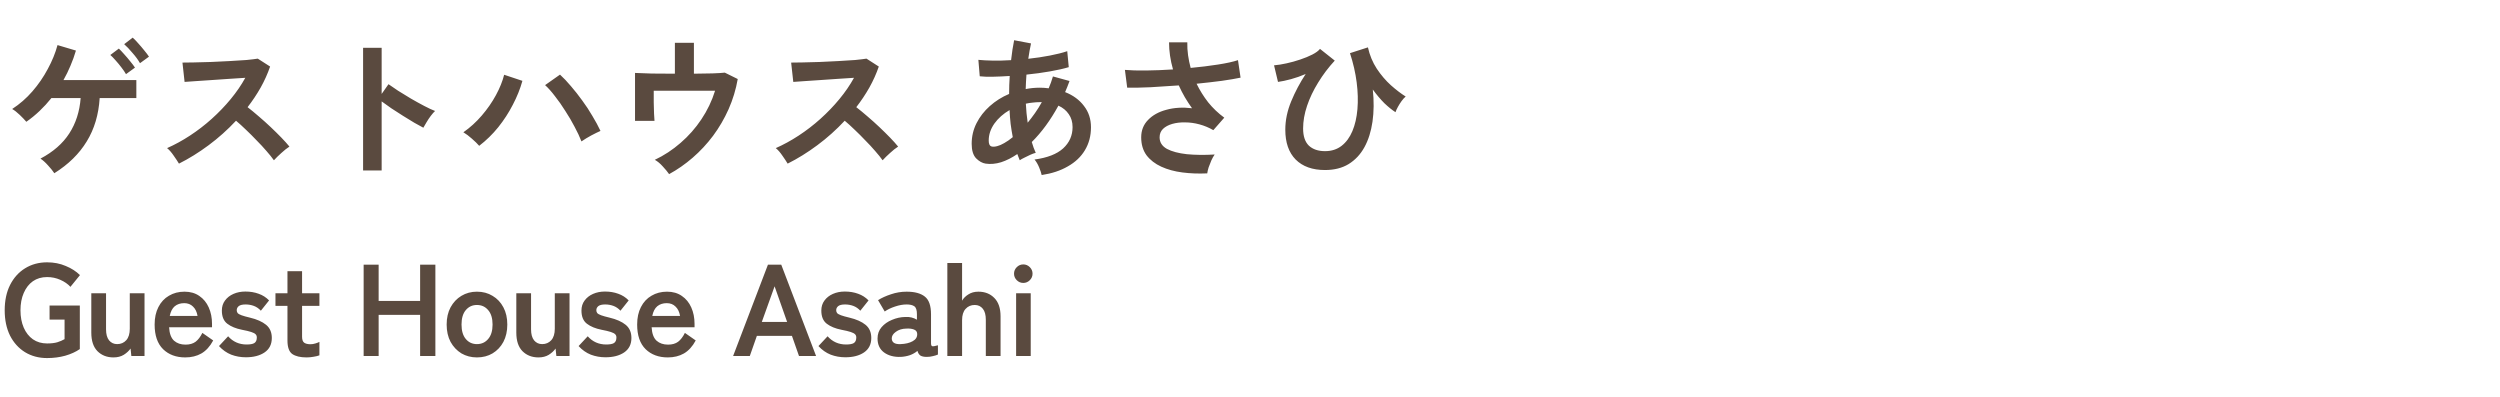 <svg width="460" height="73" viewBox="0 0 460 73" fill="none" xmlns="http://www.w3.org/2000/svg">
<path d="M9.996 31.872C9.716 31.443 9.324 30.957 8.82 30.416C8.335 29.875 7.877 29.464 7.448 29.184C9.781 27.952 11.545 26.412 12.74 24.564C13.953 22.697 14.653 20.523 14.84 18.04H9.464C8.773 18.899 8.045 19.692 7.28 20.42C6.515 21.148 5.703 21.811 4.844 22.408C4.545 22.053 4.144 21.633 3.64 21.148C3.136 20.663 2.669 20.299 2.24 20.056C3.621 19.16 4.863 18.077 5.964 16.808C7.065 15.539 8.008 14.167 8.792 12.692C9.595 11.217 10.192 9.752 10.584 8.296L13.972 9.304C13.692 10.256 13.356 11.189 12.964 12.104C12.591 13 12.161 13.877 11.676 14.736H25.088V18.04H18.34C18.153 21.083 17.36 23.743 15.96 26.02C14.579 28.297 12.591 30.248 9.996 31.872ZM25.76 11.628C25.424 11.031 24.967 10.405 24.388 9.752C23.828 9.08 23.315 8.539 22.848 8.128L24.416 6.924C24.696 7.167 25.023 7.503 25.396 7.932C25.788 8.361 26.171 8.809 26.544 9.276C26.917 9.724 27.207 10.107 27.412 10.424L25.76 11.628ZM23.184 13.644C22.96 13.252 22.68 12.841 22.344 12.412C22.008 11.964 21.653 11.535 21.28 11.124C20.925 10.713 20.599 10.377 20.3 10.116L21.868 8.94C22.129 9.183 22.456 9.528 22.848 9.976C23.24 10.405 23.613 10.844 23.968 11.292C24.341 11.74 24.631 12.123 24.836 12.44L23.184 13.644ZM32.928 30.108C32.685 29.697 32.359 29.203 31.948 28.624C31.556 28.045 31.155 27.588 30.744 27.252C32.144 26.636 33.544 25.871 34.944 24.956C36.344 24.041 37.679 23.015 38.948 21.876C40.236 20.719 41.403 19.505 42.448 18.236C43.512 16.948 44.408 15.641 45.136 14.316C44.221 14.372 43.213 14.437 42.112 14.512C41.029 14.587 39.947 14.661 38.864 14.736C37.8 14.792 36.829 14.857 35.952 14.932C35.093 14.988 34.431 15.035 33.964 15.072L33.572 11.516C34.039 11.516 34.739 11.507 35.672 11.488C36.605 11.469 37.651 11.441 38.808 11.404C39.965 11.348 41.113 11.292 42.252 11.236C43.409 11.18 44.445 11.115 45.36 11.04C46.293 10.947 46.984 10.863 47.432 10.788L49.7 12.244C49.252 13.551 48.673 14.839 47.964 16.108C47.255 17.359 46.452 18.563 45.556 19.72C46.209 20.224 46.9 20.793 47.628 21.428C48.375 22.063 49.103 22.716 49.812 23.388C50.521 24.06 51.175 24.704 51.772 25.32C52.369 25.936 52.864 26.487 53.256 26.972C52.789 27.271 52.295 27.663 51.772 28.148C51.249 28.615 50.792 29.063 50.4 29.492C50.045 28.988 49.588 28.419 49.028 27.784C48.468 27.131 47.861 26.477 47.208 25.824C46.573 25.152 45.929 24.508 45.276 23.892C44.623 23.257 44.007 22.697 43.428 22.212C41.879 23.873 40.199 25.376 38.388 26.72C36.577 28.064 34.757 29.193 32.928 30.108ZM66.808 31.368V8.8H70.224V17.284L71.484 15.492C71.932 15.809 72.52 16.211 73.248 16.696C73.995 17.163 74.788 17.648 75.628 18.152C76.468 18.637 77.28 19.085 78.064 19.496C78.848 19.907 79.511 20.215 80.052 20.42C79.828 20.625 79.567 20.924 79.268 21.316C78.988 21.689 78.727 22.081 78.484 22.492C78.241 22.884 78.045 23.22 77.896 23.5C77.448 23.257 76.888 22.949 76.216 22.576C75.563 22.184 74.863 21.755 74.116 21.288C73.388 20.821 72.679 20.364 71.988 19.916C71.316 19.449 70.728 19.029 70.224 18.656V31.368H66.808ZM88.172 26.832C87.836 26.44 87.388 26.001 86.828 25.516C86.287 25.031 85.764 24.639 85.26 24.34C86.492 23.481 87.621 22.455 88.648 21.26C89.675 20.065 90.543 18.815 91.252 17.508C91.961 16.201 92.465 14.951 92.764 13.756L96.124 14.876C95.713 16.351 95.125 17.816 94.36 19.272C93.613 20.728 92.717 22.109 91.672 23.416C90.627 24.704 89.46 25.843 88.172 26.832ZM106.988 26.02C106.671 25.199 106.251 24.303 105.728 23.332C105.224 22.361 104.655 21.391 104.02 20.42C103.404 19.431 102.769 18.525 102.116 17.704C101.481 16.864 100.875 16.183 100.296 15.66L103.04 13.728C103.693 14.325 104.365 15.035 105.056 15.856C105.765 16.677 106.456 17.555 107.128 18.488C107.819 19.421 108.444 20.373 109.004 21.344C109.583 22.296 110.077 23.211 110.488 24.088C110.021 24.293 109.452 24.573 108.78 24.928C108.127 25.283 107.529 25.647 106.988 26.02ZM123.116 32.04C122.836 31.629 122.444 31.153 121.94 30.612C121.455 30.071 120.969 29.669 120.484 29.408C122.183 28.605 123.76 27.569 125.216 26.3C126.691 25.031 127.969 23.584 129.052 21.96C130.153 20.317 130.993 18.563 131.572 16.696H120.288C120.288 17.349 120.288 18.059 120.288 18.824C120.307 19.571 120.325 20.261 120.344 20.896C120.381 21.512 120.409 21.96 120.428 22.24H116.844V13.42C117.553 13.457 118.571 13.495 119.896 13.532C121.24 13.551 122.668 13.56 124.18 13.56V7.876H127.68V13.56C128.949 13.541 130.097 13.523 131.124 13.504C132.151 13.467 132.897 13.42 133.364 13.364L135.744 14.54C135.408 16.463 134.848 18.311 134.064 20.084C133.28 21.839 132.328 23.472 131.208 24.984C130.088 26.477 128.837 27.821 127.456 29.016C126.075 30.211 124.628 31.219 123.116 32.04ZM144.928 30.108C144.685 29.697 144.359 29.203 143.948 28.624C143.556 28.045 143.155 27.588 142.744 27.252C144.144 26.636 145.544 25.871 146.944 24.956C148.344 24.041 149.679 23.015 150.948 21.876C152.236 20.719 153.403 19.505 154.448 18.236C155.512 16.948 156.408 15.641 157.136 14.316C156.221 14.372 155.213 14.437 154.112 14.512C153.029 14.587 151.947 14.661 150.864 14.736C149.8 14.792 148.829 14.857 147.952 14.932C147.093 14.988 146.431 15.035 145.964 15.072L145.572 11.516C146.039 11.516 146.739 11.507 147.672 11.488C148.605 11.469 149.651 11.441 150.808 11.404C151.965 11.348 153.113 11.292 154.252 11.236C155.409 11.18 156.445 11.115 157.36 11.04C158.293 10.947 158.984 10.863 159.432 10.788L161.7 12.244C161.252 13.551 160.673 14.839 159.964 16.108C159.255 17.359 158.452 18.563 157.556 19.72C158.209 20.224 158.9 20.793 159.628 21.428C160.375 22.063 161.103 22.716 161.812 23.388C162.521 24.06 163.175 24.704 163.772 25.32C164.369 25.936 164.864 26.487 165.256 26.972C164.789 27.271 164.295 27.663 163.772 28.148C163.249 28.615 162.792 29.063 162.4 29.492C162.045 28.988 161.588 28.419 161.028 27.784C160.468 27.131 159.861 26.477 159.208 25.824C158.573 25.152 157.929 24.508 157.276 23.892C156.623 23.257 156.007 22.697 155.428 22.212C153.879 23.873 152.199 25.376 150.388 26.72C148.577 28.064 146.757 29.193 144.928 30.108ZM191.668 32.208C191.593 31.835 191.434 31.359 191.192 30.78C190.949 30.201 190.669 29.725 190.352 29.352C192.704 29.035 194.458 28.353 195.616 27.308C196.773 26.244 197.352 24.937 197.352 23.388C197.352 22.455 197.118 21.661 196.652 21.008C196.204 20.336 195.569 19.813 194.748 19.44C193.292 22.109 191.658 24.34 189.848 26.132C189.96 26.487 190.072 26.832 190.184 27.168C190.314 27.485 190.445 27.803 190.576 28.12C190.277 28.195 189.941 28.316 189.568 28.484C189.194 28.652 188.83 28.829 188.476 29.016C188.121 29.184 187.841 29.343 187.636 29.492C187.561 29.305 187.486 29.119 187.412 28.932C187.337 28.727 187.262 28.531 187.188 28.344C186.18 29.035 185.181 29.539 184.192 29.856C183.202 30.155 182.26 30.239 181.364 30.108C180.748 30.015 180.16 29.688 179.6 29.128C179.058 28.549 178.788 27.663 178.788 26.468C178.788 25.105 179.086 23.836 179.684 22.66C180.281 21.484 181.093 20.439 182.12 19.524C183.165 18.591 184.35 17.844 185.676 17.284C185.676 16.724 185.685 16.173 185.704 15.632C185.741 15.072 185.769 14.521 185.788 13.98C184.668 14.055 183.622 14.101 182.652 14.12C181.7 14.139 180.906 14.111 180.272 14.036L180.02 11.012C180.748 11.087 181.634 11.133 182.68 11.152C183.725 11.171 184.845 11.143 186.04 11.068C186.133 10.396 186.217 9.752 186.292 9.136C186.385 8.52 186.488 7.941 186.6 7.4L189.708 7.988C189.521 8.847 189.353 9.789 189.204 10.816C190.585 10.667 191.901 10.471 193.152 10.228C194.421 9.985 195.494 9.715 196.372 9.416L196.652 12.356C195.718 12.636 194.561 12.897 193.18 13.14C191.798 13.383 190.361 13.579 188.868 13.728C188.83 14.157 188.802 14.596 188.784 15.044C188.765 15.492 188.746 15.94 188.728 16.388C189.568 16.22 190.436 16.136 191.332 16.136C191.612 16.136 191.882 16.145 192.144 16.164C192.424 16.183 192.694 16.211 192.956 16.248C193.105 15.893 193.245 15.539 193.376 15.184C193.506 14.811 193.628 14.437 193.74 14.064L196.792 14.904C196.661 15.259 196.53 15.604 196.4 15.94C196.269 16.276 196.129 16.612 195.98 16.948C197.454 17.527 198.612 18.376 199.452 19.496C200.31 20.597 200.74 21.904 200.74 23.416C200.74 25.003 200.366 26.412 199.62 27.644C198.892 28.857 197.846 29.847 196.484 30.612C195.14 31.396 193.534 31.928 191.668 32.208ZM183.492 26.888C183.865 26.795 184.294 26.608 184.78 26.328C185.284 26.048 185.806 25.684 186.348 25.236C186.198 24.452 186.068 23.64 185.956 22.8C185.862 21.96 185.797 21.111 185.76 20.252C184.602 20.924 183.669 21.755 182.96 22.744C182.269 23.733 181.924 24.769 181.924 25.852C181.924 26.431 182.064 26.785 182.344 26.916C182.624 27.028 183.006 27.019 183.492 26.888ZM189.092 22.576C189.54 22.035 189.988 21.447 190.436 20.812C190.884 20.177 191.304 19.505 191.696 18.796H191.332C190.884 18.796 190.445 18.824 190.016 18.88C189.586 18.917 189.166 18.983 188.756 19.076C188.812 20.252 188.924 21.419 189.092 22.576ZM222.132 31.9C220.545 31.975 219.024 31.919 217.568 31.732C216.112 31.545 214.814 31.191 213.676 30.668C212.537 30.145 211.632 29.445 210.96 28.568C210.306 27.672 209.98 26.571 209.98 25.264C209.98 23.995 210.4 22.931 211.24 22.072C212.08 21.195 213.209 20.569 214.628 20.196C216.046 19.804 217.614 19.711 219.332 19.916C218.865 19.263 218.426 18.591 218.016 17.9C217.605 17.191 217.232 16.463 216.896 15.716C215.104 15.847 213.368 15.959 211.688 16.052C210.008 16.127 208.58 16.155 207.404 16.136L206.984 12.86C208.01 12.953 209.308 12.991 210.876 12.972C212.462 12.953 214.114 12.888 215.832 12.776C215.346 11.059 215.104 9.397 215.104 7.792H218.464C218.445 8.576 218.492 9.369 218.604 10.172C218.716 10.956 218.874 11.731 219.08 12.496C220.872 12.328 222.542 12.123 224.092 11.88C225.66 11.637 226.892 11.367 227.788 11.068L228.264 14.288C227.386 14.475 226.229 14.671 224.792 14.876C223.373 15.063 221.833 15.24 220.172 15.408C220.75 16.603 221.46 17.741 222.3 18.824C223.158 19.888 224.148 20.831 225.268 21.652L223.252 23.948C222.449 23.481 221.6 23.127 220.704 22.884C219.808 22.641 218.921 22.52 218.044 22.52C217.185 22.501 216.401 22.595 215.692 22.8C214.982 23.005 214.413 23.313 213.984 23.724C213.573 24.135 213.368 24.648 213.368 25.264C213.368 26.179 213.816 26.888 214.712 27.392C215.626 27.877 216.849 28.204 218.38 28.372C219.929 28.521 221.637 28.54 223.504 28.428C223.298 28.708 223.093 29.072 222.888 29.52C222.701 29.949 222.533 30.379 222.384 30.808C222.253 31.237 222.169 31.601 222.132 31.9ZM243.804 31.284C241.489 31.284 239.688 30.64 238.4 29.352C237.13 28.064 236.496 26.235 236.496 23.864C236.496 22.128 236.86 20.383 237.588 18.628C238.316 16.873 239.202 15.203 240.248 13.616C239.333 14.008 238.428 14.325 237.532 14.568C236.636 14.811 235.842 14.979 235.152 15.072L234.424 12.02C235.114 11.964 235.88 11.843 236.72 11.656C237.578 11.469 238.418 11.236 239.24 10.956C240.08 10.676 240.826 10.368 241.48 10.032C242.133 9.696 242.6 9.351 242.88 8.996L245.596 11.152C244.438 12.403 243.421 13.747 242.544 15.184C241.666 16.603 240.985 18.031 240.5 19.468C240.014 20.905 239.772 22.296 239.772 23.64C239.772 25.059 240.126 26.113 240.836 26.804C241.564 27.476 242.553 27.812 243.804 27.812C244.998 27.812 246.016 27.485 246.856 26.832C247.696 26.179 248.358 25.273 248.844 24.116C249.329 22.959 249.637 21.615 249.768 20.084C249.898 18.553 249.852 16.911 249.628 15.156C249.404 13.401 248.993 11.609 248.396 9.78L251.7 8.716C252.017 10.153 252.558 11.46 253.324 12.636C254.108 13.812 254.976 14.829 255.928 15.688C256.898 16.547 257.804 17.237 258.644 17.76C258.401 17.965 258.149 18.245 257.888 18.6C257.645 18.936 257.421 19.291 257.216 19.664C257.01 20.037 256.861 20.364 256.768 20.644C256.133 20.233 255.452 19.683 254.724 18.992C254.014 18.283 253.305 17.443 252.596 16.472C252.82 18.6 252.801 20.569 252.54 22.38C252.278 24.191 251.784 25.759 251.056 27.084C250.328 28.409 249.357 29.445 248.144 30.192C246.949 30.92 245.502 31.284 243.804 31.284ZM8.664 65.884C7.144 65.884 5.792 65.524 4.608 64.804C3.44 64.084 2.52 63.068 1.848 61.756C1.192 60.428 0.864 58.876 0.864 57.1C0.864 55.308 1.192 53.756 1.848 52.444C2.52 51.116 3.44 50.092 4.608 49.372C5.792 48.636 7.144 48.268 8.664 48.268C9.912 48.268 11.056 48.492 12.096 48.94C13.152 49.372 14.024 49.932 14.712 50.62L12.96 52.78C12.48 52.252 11.856 51.82 11.088 51.484C10.336 51.148 9.528 50.98 8.664 50.98C7.656 50.98 6.784 51.236 6.048 51.748C5.328 52.26 4.768 52.98 4.368 53.908C3.968 54.82 3.768 55.884 3.768 57.1C3.768 58.3 3.968 59.364 4.368 60.292C4.768 61.204 5.328 61.916 6.048 62.428C6.784 62.94 7.656 63.196 8.664 63.196C9.416 63.196 10.04 63.124 10.536 62.98C11.048 62.82 11.496 62.628 11.88 62.404V58.804H9.12V56.212H14.688V64.228C13.952 64.74 13.056 65.148 12 65.452C10.96 65.74 9.848 65.884 8.664 65.884ZM20.88 65.764C19.68 65.764 18.696 65.38 17.928 64.612C17.176 63.844 16.8 62.708 16.8 61.204V53.956H19.512V60.604C19.512 61.484 19.696 62.156 20.064 62.62C20.448 63.084 20.944 63.316 21.552 63.316C22.24 63.316 22.8 63.076 23.232 62.596C23.664 62.116 23.88 61.412 23.88 60.484V53.956H26.592V65.5H24.168L24.024 64.132C23.72 64.564 23.304 64.948 22.776 65.284C22.248 65.604 21.616 65.764 20.88 65.764ZM34.091 65.764C32.411 65.764 31.051 65.26 30.011 64.252C28.971 63.228 28.451 61.716 28.451 59.716C28.451 58.468 28.683 57.396 29.147 56.5C29.611 55.588 30.259 54.892 31.091 54.412C31.923 53.916 32.875 53.668 33.947 53.668C35.019 53.668 35.931 53.932 36.683 54.46C37.435 54.972 38.011 55.676 38.411 56.572C38.811 57.468 39.011 58.476 39.011 59.596V60.22H31.115C31.179 61.372 31.483 62.196 32.027 62.692C32.571 63.172 33.275 63.412 34.139 63.412C34.891 63.412 35.507 63.236 35.987 62.884C36.467 62.516 36.883 61.972 37.235 61.252L39.227 62.644C38.635 63.748 37.907 64.548 37.043 65.044C36.195 65.524 35.211 65.764 34.091 65.764ZM31.235 58.132H36.347C36.219 57.38 35.939 56.804 35.507 56.404C35.091 55.988 34.555 55.78 33.899 55.78C33.195 55.78 32.611 55.972 32.147 56.356C31.699 56.74 31.395 57.332 31.235 58.132ZM45.239 65.74C44.294 65.74 43.398 65.58 42.55 65.26C41.703 64.924 40.95 64.396 40.294 63.676L41.974 61.876C42.87 62.884 44.007 63.388 45.383 63.388C46.038 63.388 46.511 63.3 46.798 63.124C47.102 62.932 47.255 62.588 47.255 62.092C47.255 61.852 47.182 61.66 47.038 61.516C46.895 61.356 46.623 61.212 46.222 61.084C45.839 60.956 45.27 60.82 44.519 60.676C43.398 60.452 42.502 60.084 41.831 59.572C41.158 59.06 40.822 58.252 40.822 57.148C40.822 56.428 41.014 55.812 41.398 55.3C41.782 54.772 42.303 54.364 42.959 54.076C43.614 53.788 44.343 53.644 45.142 53.644C46.038 53.644 46.855 53.78 47.59 54.052C48.327 54.308 48.967 54.716 49.511 55.276L47.998 57.172C47.614 56.756 47.182 56.46 46.703 56.284C46.222 56.108 45.718 56.02 45.191 56.02C44.599 56.02 44.175 56.124 43.919 56.332C43.678 56.54 43.559 56.788 43.559 57.076C43.559 57.284 43.614 57.46 43.727 57.604C43.855 57.748 44.094 57.884 44.447 58.012C44.798 58.14 45.31 58.284 45.983 58.444C47.263 58.748 48.255 59.188 48.959 59.764C49.663 60.34 50.014 61.148 50.014 62.188C50.014 63.356 49.566 64.244 48.67 64.852C47.791 65.444 46.647 65.74 45.239 65.74ZM56.397 65.764C55.261 65.764 54.389 65.556 53.781 65.14C53.189 64.724 52.893 63.892 52.893 62.644V56.284H50.685V53.956H52.893V49.9H55.581V53.956H58.773V56.284H55.581V61.948C55.581 62.492 55.709 62.86 55.965 63.052C56.237 63.244 56.621 63.34 57.117 63.34C57.421 63.34 57.725 63.292 58.029 63.196C58.349 63.1 58.597 63.004 58.773 62.908V65.38C58.485 65.492 58.125 65.58 57.693 65.644C57.261 65.724 56.829 65.764 56.397 65.764ZM66.91 65.5V48.7H69.67V55.372H77.302V48.7H80.11V65.5H77.302V57.94H69.67V65.5H66.91ZM87.752 65.764C86.696 65.764 85.744 65.516 84.896 65.02C84.064 64.508 83.4 63.804 82.904 62.908C82.424 61.996 82.184 60.932 82.184 59.716C82.184 58.5 82.424 57.444 82.904 56.548C83.4 55.636 84.064 54.932 84.896 54.436C85.744 53.924 86.696 53.668 87.752 53.668C88.84 53.668 89.8 53.924 90.632 54.436C91.48 54.932 92.144 55.636 92.624 56.548C93.104 57.444 93.344 58.5 93.344 59.716C93.344 60.932 93.104 61.996 92.624 62.908C92.144 63.804 91.48 64.508 90.632 65.02C89.8 65.516 88.84 65.764 87.752 65.764ZM87.752 63.316C88.6 63.316 89.288 63.004 89.816 62.38C90.36 61.756 90.632 60.868 90.632 59.716C90.632 58.564 90.36 57.676 89.816 57.052C89.288 56.428 88.6 56.116 87.752 56.116C86.92 56.116 86.24 56.428 85.712 57.052C85.184 57.676 84.92 58.564 84.92 59.716C84.92 60.868 85.184 61.756 85.712 62.38C86.24 63.004 86.92 63.316 87.752 63.316ZM99.082 65.764C97.882 65.764 96.898 65.38 96.13 64.612C95.378 63.844 95.002 62.708 95.002 61.204V53.956H97.714V60.604C97.714 61.484 97.898 62.156 98.266 62.62C98.65 63.084 99.146 63.316 99.754 63.316C100.442 63.316 101.002 63.076 101.434 62.596C101.866 62.116 102.082 61.412 102.082 60.484V53.956H104.794V65.5H102.37L102.226 64.132C101.922 64.564 101.506 64.948 100.978 65.284C100.45 65.604 99.818 65.764 99.082 65.764ZM111.405 65.74C110.461 65.74 109.565 65.58 108.717 65.26C107.869 64.924 107.117 64.396 106.461 63.676L108.141 61.876C109.037 62.884 110.173 63.388 111.549 63.388C112.205 63.388 112.677 63.3 112.965 63.124C113.269 62.932 113.421 62.588 113.421 62.092C113.421 61.852 113.349 61.66 113.205 61.516C113.061 61.356 112.789 61.212 112.389 61.084C112.005 60.956 111.437 60.82 110.685 60.676C109.565 60.452 108.669 60.084 107.997 59.572C107.325 59.06 106.989 58.252 106.989 57.148C106.989 56.428 107.181 55.812 107.565 55.3C107.949 54.772 108.469 54.364 109.125 54.076C109.781 53.788 110.509 53.644 111.309 53.644C112.205 53.644 113.021 53.78 113.757 54.052C114.493 54.308 115.133 54.716 115.677 55.276L114.165 57.172C113.781 56.756 113.349 56.46 112.869 56.284C112.389 56.108 111.885 56.02 111.357 56.02C110.765 56.02 110.341 56.124 110.085 56.332C109.845 56.54 109.725 56.788 109.725 57.076C109.725 57.284 109.781 57.46 109.893 57.604C110.021 57.748 110.261 57.884 110.613 58.012C110.965 58.14 111.477 58.284 112.149 58.444C113.429 58.748 114.421 59.188 115.125 59.764C115.829 60.34 116.181 61.148 116.181 62.188C116.181 63.356 115.733 64.244 114.837 64.852C113.957 65.444 112.813 65.74 111.405 65.74ZM122.876 65.764C121.196 65.764 119.836 65.26 118.796 64.252C117.756 63.228 117.236 61.716 117.236 59.716C117.236 58.468 117.468 57.396 117.932 56.5C118.396 55.588 119.044 54.892 119.876 54.412C120.708 53.916 121.66 53.668 122.732 53.668C123.804 53.668 124.716 53.932 125.468 54.46C126.22 54.972 126.796 55.676 127.196 56.572C127.596 57.468 127.796 58.476 127.796 59.596V60.22H119.9C119.964 61.372 120.268 62.196 120.812 62.692C121.356 63.172 122.06 63.412 122.924 63.412C123.676 63.412 124.292 63.236 124.772 62.884C125.252 62.516 125.668 61.972 126.02 61.252L128.012 62.644C127.42 63.748 126.692 64.548 125.828 65.044C124.98 65.524 123.996 65.764 122.876 65.764ZM120.02 58.132H125.132C125.004 57.38 124.724 56.804 124.292 56.404C123.876 55.988 123.34 55.78 122.684 55.78C121.98 55.78 121.396 55.972 120.932 56.356C120.484 56.74 120.18 57.332 120.02 58.132ZM134.894 65.5L141.302 48.7H143.75L150.158 65.5H147.014L145.718 61.804H139.262L137.966 65.5H134.894ZM140.174 59.236H144.83L142.526 52.684L140.174 59.236ZM155.54 65.74C154.596 65.74 153.7 65.58 152.852 65.26C152.004 64.924 151.252 64.396 150.596 63.676L152.276 61.876C153.172 62.884 154.308 63.388 155.684 63.388C156.34 63.388 156.812 63.3 157.1 63.124C157.404 62.932 157.556 62.588 157.556 62.092C157.556 61.852 157.484 61.66 157.34 61.516C157.196 61.356 156.924 61.212 156.524 61.084C156.14 60.956 155.572 60.82 154.82 60.676C153.7 60.452 152.804 60.084 152.132 59.572C151.46 59.06 151.124 58.252 151.124 57.148C151.124 56.428 151.316 55.812 151.7 55.3C152.084 54.772 152.604 54.364 153.26 54.076C153.916 53.788 154.644 53.644 155.444 53.644C156.34 53.644 157.156 53.78 157.892 54.052C158.628 54.308 159.268 54.716 159.812 55.276L158.3 57.172C157.916 56.756 157.484 56.46 157.004 56.284C156.524 56.108 156.02 56.02 155.492 56.02C154.9 56.02 154.476 56.124 154.22 56.332C153.98 56.54 153.86 56.788 153.86 57.076C153.86 57.284 153.916 57.46 154.028 57.604C154.156 57.748 154.396 57.884 154.748 58.012C155.1 58.14 155.612 58.284 156.284 58.444C157.564 58.748 158.556 59.188 159.26 59.764C159.964 60.34 160.316 61.148 160.316 62.188C160.316 63.356 159.868 64.244 158.972 64.852C158.092 65.444 156.948 65.74 155.54 65.74ZM165.763 65.668C164.515 65.716 163.483 65.444 162.667 64.852C161.867 64.26 161.467 63.404 161.467 62.284C161.467 61.468 161.715 60.772 162.211 60.196C162.707 59.62 163.347 59.172 164.131 58.852C164.915 58.516 165.723 58.34 166.555 58.324C166.971 58.292 167.363 58.324 167.731 58.42C168.099 58.516 168.427 58.652 168.715 58.828V57.82C168.715 57.068 168.555 56.58 168.235 56.356C167.915 56.132 167.443 56.02 166.819 56.02C166.147 56.02 165.435 56.148 164.683 56.404C163.947 56.644 163.315 56.948 162.787 57.316L161.563 55.228C162.219 54.812 163.011 54.452 163.939 54.148C164.867 53.828 165.827 53.668 166.819 53.668C168.307 53.668 169.427 53.972 170.179 54.58C170.931 55.172 171.307 56.252 171.307 57.82V63.124C171.307 63.46 171.379 63.652 171.523 63.7C171.683 63.748 172.035 63.692 172.579 63.532V65.236C172.339 65.348 172.035 65.444 171.667 65.524C171.315 65.62 170.931 65.668 170.515 65.668C170.019 65.668 169.635 65.588 169.363 65.428C169.107 65.252 168.923 64.964 168.811 64.564C168.411 64.9 167.947 65.164 167.419 65.356C166.891 65.532 166.339 65.636 165.763 65.668ZM165.715 63.316C166.611 63.284 167.347 63.108 167.923 62.788C168.515 62.468 168.795 62.012 168.763 61.42C168.747 61.036 168.547 60.772 168.163 60.628C167.795 60.484 167.331 60.428 166.771 60.46C165.987 60.476 165.339 60.676 164.827 61.06C164.315 61.428 164.067 61.844 164.083 62.308C164.115 63.028 164.659 63.364 165.715 63.316ZM174.311 65.5V48.388H177.023V55.324C177.279 54.876 177.663 54.492 178.175 54.172C178.687 53.836 179.303 53.668 180.023 53.668C181.223 53.668 182.199 54.052 182.951 54.82C183.719 55.588 184.103 56.716 184.103 58.204V65.5H181.391V58.852C181.391 57.94 181.207 57.26 180.839 56.812C180.471 56.348 179.975 56.116 179.351 56.116C178.663 56.116 178.103 56.356 177.671 56.836C177.239 57.3 177.023 57.996 177.023 58.924V65.5H174.311ZM186.965 65.5V53.956H189.653V65.5H186.965ZM188.285 52.06C187.821 52.06 187.421 51.892 187.085 51.556C186.749 51.22 186.581 50.82 186.581 50.356C186.581 49.892 186.749 49.492 187.085 49.156C187.421 48.82 187.821 48.652 188.285 48.652C188.749 48.652 189.149 48.82 189.485 49.156C189.821 49.492 189.989 49.892 189.989 50.356C189.989 50.82 189.821 51.22 189.485 51.556C189.149 51.892 188.749 52.06 188.285 52.06Z" fill="#5A4A3F"/>
</svg>
